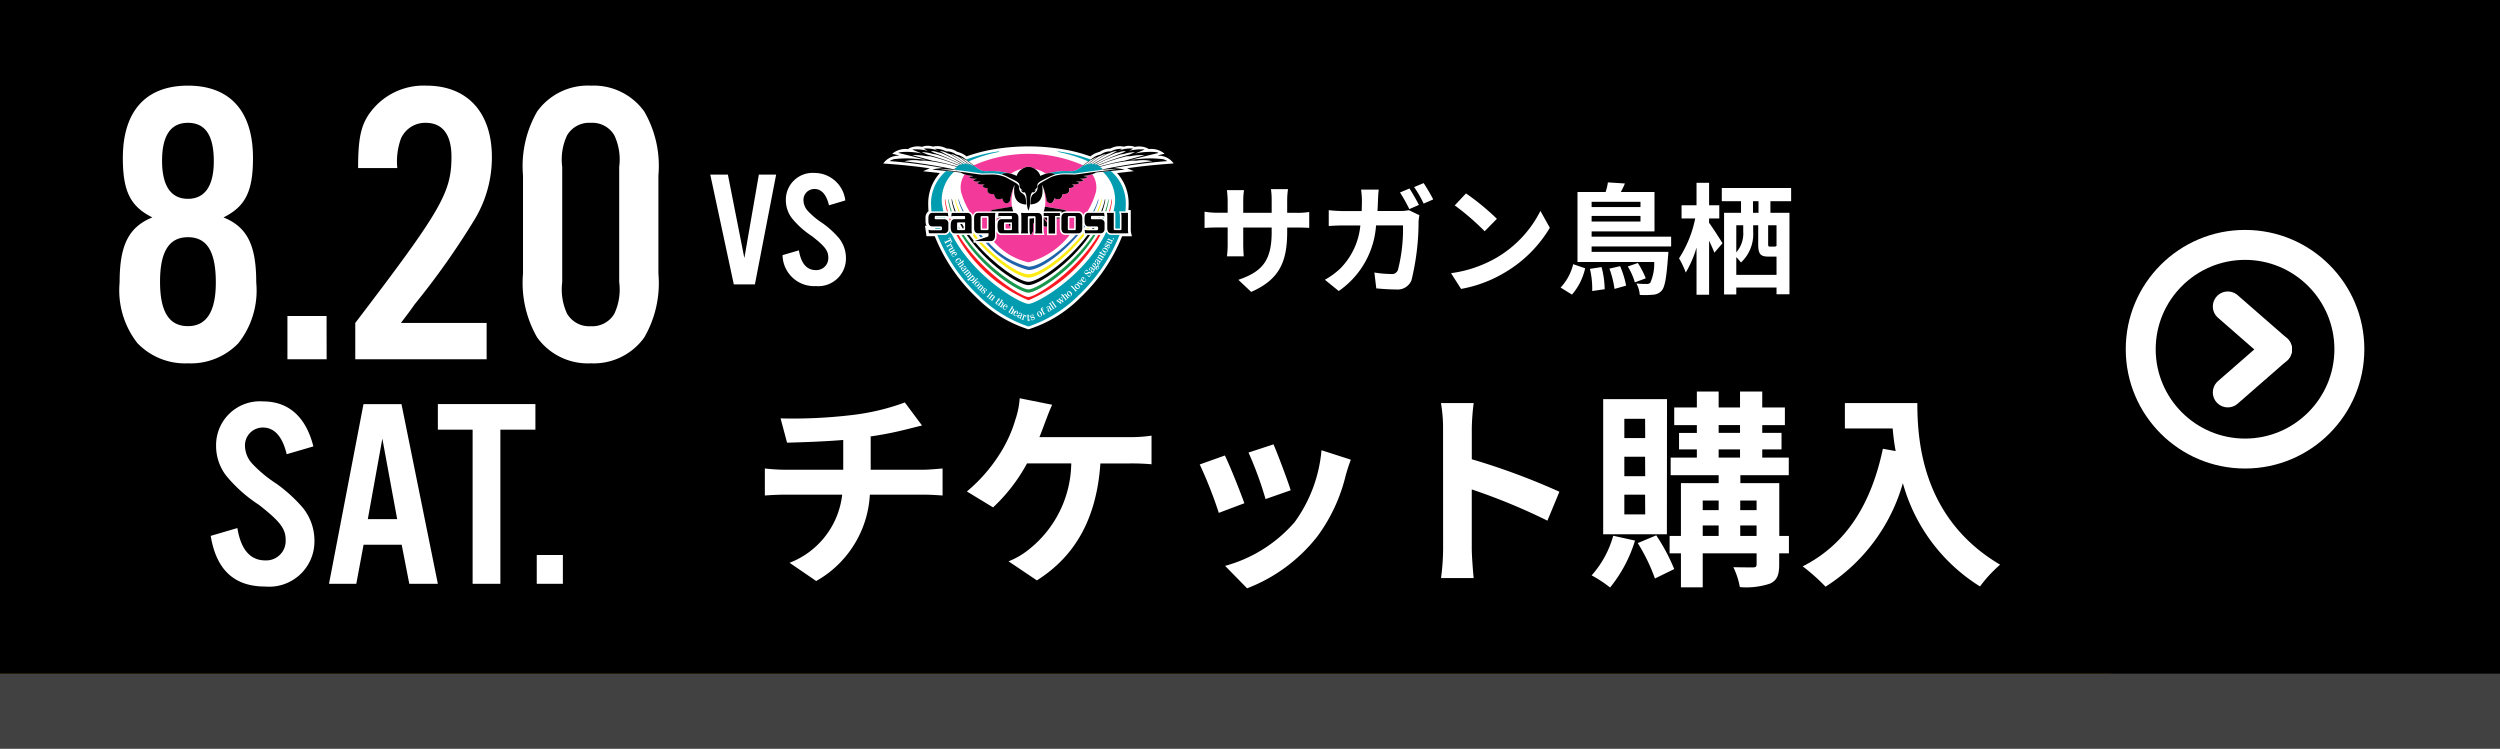 <svg xmlns="http://www.w3.org/2000/svg" width="167" height="50" viewBox="0 0 167 50">
  <rect x="0" y="0" width="167" height="50" fill="#333333" stroke="none"/>
  <g id="グループ_11680" data-name="グループ 11680" transform="translate(-1500 -1276)">
    <path id="パス_49637" data-name="パス 49637" d="M0,0H167V45H0Z" transform="translate(1500 1281)" fill="#414141"/>
    <path id="パス_49946" data-name="パス 49946" d="M0,0H141V40H0Z" transform="translate(1500 1281)" fill="#7b6601"/>
    <path id="パス_49638" data-name="パス 49638" d="M0,0H167V45H0Z" transform="translate(1500 1276)"/>
    <path id="パス_49947" data-name="パス 49947" d="M-39.858-10.052l.434,1.624c.938-.028,2.408-.07,3.752-.182v1.988H-39.62a12.187,12.187,0,0,1-1.288-.084V-4.9c.364-.028.882-.056,1.316-.056h3.85a5.541,5.541,0,0,1-3.514,4.55L-37.478.812a7.055,7.055,0,0,0,3.584-5.768h3.626c.378,0,.854.028,1.232.056V-6.706c-.308.028-.966.084-1.274.084h-3.528V-8.848a22.6,22.6,0,0,0,2.352-.462c.238-.056.6-.154,1.078-.266l-1.148-1.54a15.174,15.174,0,0,1-3.528.84A33.037,33.037,0,0,1-39.858-10.052Zm18.144-.91-2.17-.434a5.507,5.507,0,0,1-.294,1.442,8.8,8.8,0,0,1-.812,1.9,10.721,10.721,0,0,1-2.422,2.884l1.75,1.064a11.526,11.526,0,0,0,2.268-2.94h2.954A7.459,7.459,0,0,1-23.3-1.274a5.035,5.035,0,0,1-1.33.77L-22.736.77c2.534-1.6,3.99-4.1,4.242-7.812h1.96a14.471,14.471,0,0,1,1.456.056V-8.9a9.18,9.18,0,0,1-1.456.1h-6.034c.154-.364.28-.728.392-1.022S-21.882-10.612-21.714-10.962ZM-6.93-8.316-8.6-7.77A23.319,23.319,0,0,1-7.462-4.662l1.68-.588C-5.978-5.894-6.664-7.714-6.93-8.316Zm5.166,1.022-1.96-.63a9.575,9.575,0,0,1-1.792,4.8A9.42,9.42,0,0,1-10.164-.2l1.47,1.5A10.933,10.933,0,0,0-4-2.17a11.289,11.289,0,0,0,1.9-4.1C-2.016-6.552-1.932-6.846-1.764-7.294Zm-8.414-.28-1.68.6a28.278,28.278,0,0,1,1.274,3.234l1.708-.644C-9.156-5.166-9.828-6.86-10.178-7.574ZM4.4-1.344a15.377,15.377,0,0,1-.14,1.96H6.44c-.056-.574-.126-1.554-.126-1.96V-5.306A40.437,40.437,0,0,1,11.368-3.22l.8-1.932a45.725,45.725,0,0,0-5.852-2.17V-9.394a15.221,15.221,0,0,1,.126-1.68H4.256a9.718,9.718,0,0,1,.14,1.68Zm13.5-7.392H16.506v-1.288h1.386Zm0,2.548H16.506v-1.3h1.386Zm0,2.548H16.506V-4.956h1.386Zm1.456-7.7H15.092v9.03h4.256ZM15.764-2.212A6.641,6.641,0,0,1,14.322.434a8.524,8.524,0,0,1,1.232.812A9.268,9.268,0,0,0,17.22-1.89Zm1.638.49A12.132,12.132,0,0,1,18.55.644l1.288-.63a12.772,12.772,0,0,0-1.2-2.254ZM24.248-2.2v-.7H25.34v.7Zm-2.506-.7h1.064v.7H21.742Zm1.064-1.666v.644H21.742v-.644Zm2.534,0v.644H24.248v-.644ZM22.806-7.98h1.428v.546H22.806Zm0-1.624h1.428v.518H22.806ZM27.5-2.2h-.644V-5.726h-2.6v-.532h3.234V-7.434H25.718V-7.98h1.288V-9.086H25.718V-9.6H27.23V-10.78H25.718v-1.064H24.234v1.064H22.806v-1.064H21.35v1.064H19.838V-9.6H21.35v.518H20.16V-7.98h1.19v.546H19.6v1.176h3.206v.532h-2.52V-2.2H19.53v1.162h.756V1.232h1.456V-1.036h3.6v.728c0,.154-.056.21-.238.21s-.77,0-1.316-.014a5.1,5.1,0,0,1,.434,1.33A5,5,0,0,0,26.25.98c.462-.224.6-.574.6-1.274v-.742H27.5Zm3.738-8.876V-9.38h3.192c.042.476.1.98.2,1.512l-.854-.154C33-4.34,31.332-1.638,28.42-.168A13.3,13.3,0,0,1,29.946,1.19a12.115,12.115,0,0,0,5.166-6.916,11.829,11.829,0,0,0,5.152,6.9A8.963,8.963,0,0,1,41.608-.28c-5.152-3.038-5.53-8.148-5.53-10.794Z" transform="translate(1592 1314)" fill="#fff"/>
    <g id="グループ_11576" data-name="グループ 11576" transform="translate(-1601.961 607)">
      <g id="パス_21749" data-name="パス 21749" transform="translate(3243.961 684.359)" fill="none">
        <path d="M7.969,0A7.969,7.969,0,1,1,0,7.969,7.969,7.969,0,0,1,7.969,0Z" stroke="none"/>
        <path d="M 7.969 2 C 4.678 2 2 4.678 2 7.969 C 2 11.26 4.678 13.938 7.969 13.938 C 11.26 13.938 13.938 11.26 13.938 7.969 C 13.938 4.678 11.26 2 7.969 2 M 7.969 0 C 12.37 0 15.938 3.568 15.938 7.969 C 15.938 12.37 12.37 15.938 7.969 15.938 C 3.568 15.938 0 12.37 0 7.969 C 0 3.568 3.568 0 7.969 0 Z" stroke="none" fill="#fff"/>
      </g>
      <g id="グループ_5565" data-name="グループ 5565" transform="translate(3250.778 689.471)">
        <path id="パス_27638" data-name="パス 27638" d="M0,5,3.29,7.871" transform="translate(0 -5)" fill="none" stroke="#fff" stroke-linecap="round" stroke-width="2"/>
        <path id="パス_27639" data-name="パス 27639" d="M0,2.871,3.29,0" transform="translate(0 2.871)" fill="none" stroke="#fff" stroke-linecap="round" stroke-width="2"/>
      </g>
    </g>
    <path id="パス_49948" data-name="パス 49948" d="M-11.07-9.477C-9.612-10.206-9.1-11.2-9.1-13.446c0-3.132-1.539-4.833-4.347-4.833s-4.347,1.7-4.347,4.833c0,2.241.513,3.24,1.971,3.969-1.593.648-2.187,1.863-2.187,4.347a5.724,5.724,0,0,0,1.188,4.05A4.406,4.406,0,0,0-13.446.27a4.406,4.406,0,0,0,3.375-1.35A5.681,5.681,0,0,0-8.883-5.13C-8.883-7.614-9.477-8.829-11.07-9.477Zm-2.376-6.318c1.161,0,1.728.837,1.728,2.565,0,1.647-.594,2.511-1.728,2.511s-1.728-.864-1.728-2.538S-14.607-15.795-13.446-15.795Zm0,7.641c1.269,0,1.863.945,1.863,3.024q0,2.916-1.863,2.916c-1.269,0-1.863-.972-1.863-2.97S-14.715-8.154-13.446-8.154Zm9.261,5.265H-6.8V0h2.619ZM6.507-2.43H.783c.3-.4.621-.81.918-1.242a51.043,51.043,0,0,0,4.023-5.7A8.019,8.019,0,0,0,6.858-13.5c0-3-1.647-4.779-4.374-4.779a4.436,4.436,0,0,0-3.807,1.863c-.567.81-.756,1.674-.756,3.645H.54a4.477,4.477,0,0,1,.243-1.971A1.766,1.766,0,0,1,2.43-15.795c1.134,0,1.728.783,1.728,2.268,0,2.4-.7,3.591-6.426,11.1V0H6.507Zm11.475-9.855a7.241,7.241,0,0,0-.945-4.266,4.154,4.154,0,0,0-3.564-1.728,4.17,4.17,0,0,0-3.591,1.728,7.3,7.3,0,0,0-.945,4.266v6.561a7.3,7.3,0,0,0,.945,4.266A4.17,4.17,0,0,0,13.473.27a4.154,4.154,0,0,0,3.564-1.728,7.241,7.241,0,0,0,.945-4.266Zm-6.426-.567a3.8,3.8,0,0,1,.324-2.106,1.713,1.713,0,0,1,1.593-.837,1.7,1.7,0,0,1,1.566.837,3.8,3.8,0,0,1,.324,2.106v7.7a3.8,3.8,0,0,1-.324,2.106,1.7,1.7,0,0,1-1.566.837,1.713,1.713,0,0,1-1.593-.837,3.857,3.857,0,0,1-.324-2.106Z" transform="translate(1526 1300)" fill="#fff"/>
    <path id="パス_49949" data-name="パス 49949" d="M-5.067-9.18c-.5-1.98-1.656-3.006-3.366-3.006a2.924,2.924,0,0,0-3.132,2.952,3.255,3.255,0,0,0,.666,2A9.571,9.571,0,0,0-8.7-5.274c1.4,1.1,1.782,1.584,1.782,2.34A1.3,1.3,0,0,1-8.289-1.566c-.99,0-1.62-.72-1.854-2.16l-1.782.522C-11.547-.918-10.341.18-8.289.18A3.024,3.024,0,0,0-4.995-2.88a3.507,3.507,0,0,0-.774-2.2A10.035,10.035,0,0,0-7.551-6.7,8.612,8.612,0,0,1-9.135-8.01a1.8,1.8,0,0,1-.5-1.206A1.188,1.188,0,0,1-8.433-10.44c.756,0,1.3.594,1.584,1.782Zm5.9,6.57L1.341,0H3.249L.819-12.006H-1.719L-4.023,0H-2.2l.486-2.61ZM.531-4.32H-1.431L-.459-9.7ZM7.425-10.3h2.34v-1.71H3.249v1.71H5.571V0H7.425ZM11.6-1.926H9.855V0H11.6Z" transform="translate(1526 1315)" fill="#fff"/>
    <path id="パス_49950" data-name="パス 49950" d="M-14.016-3.536V-3.8h.592c.424,0,.7.008.88.024V-4.84a4.741,4.741,0,0,1-.88.056h-.592v-.84a5.04,5.04,0,0,1,.056-.744H-15.1a5.279,5.279,0,0,1,.048.744v.84h-1.9v-.792A4.889,4.889,0,0,1-16.9-6.3H-18.04c.024.24.048.488.048.72v.792h-.68a5.2,5.2,0,0,1-.864-.072v1.088c.176-.016.464-.032.864-.032h.68v1.088a6.47,6.47,0,0,1-.048.84h1.12c-.008-.16-.032-.488-.032-.84V-3.8h1.9v.3c0,1.968-.68,2.656-2.224,3.192l.856.808C-14.5-.344-14.016-1.552-14.016-3.536Zm8.168-2.872-.632.264a10.916,10.916,0,0,1,.624,1.112l.64-.28C-5.368-5.608-5.648-6.112-5.848-6.408Zm.944-.36-.632.264A7.614,7.614,0,0,1-4.9-5.4l.64-.28A12.513,12.513,0,0,0-4.9-6.768Zm-3,.432H-9.08a5.921,5.921,0,0,1,.056.736c0,.24-.008.472-.016.7h-1.144A9.747,9.747,0,0,1-11.24-4.96V-3.9c.344-.032.784-.04,1.056-.04h1.056a4.727,4.727,0,0,1-1.32,2.856A4.982,4.982,0,0,1-11.5-.312l.928.752A5.8,5.8,0,0,0-8.08-3.944h1.8A10.949,10.949,0,0,1-6.616-.976a.417.417,0,0,1-.456.28,7.473,7.473,0,0,1-1.12-.1L-8.064.264C-7.68.3-7.2.336-6.744.336A1,1,0,0,0-5.712-.28,16.529,16.529,0,0,0-5.24-4.2a3.458,3.458,0,0,1,.056-.424l-.7-.336a2.991,2.991,0,0,1-.6.056h-1.5c.016-.232.024-.464.032-.712C-7.944-5.808-7.928-6.144-7.9-6.336Zm5.832.256-.752.8a16.634,16.634,0,0,1,2,1.728l.816-.832A16.157,16.157,0,0,0-2.072-6.08Zm-1,5.328L-2.4.3A8.664,8.664,0,0,0,.568-.824a8.507,8.507,0,0,0,2.96-2.96L2.9-4.912A7.533,7.533,0,0,1-.008-1.8,8.245,8.245,0,0,1-3.072-.752ZM5.008.68a4.023,4.023,0,0,0,.88-1.76l-.8-.272a3.439,3.439,0,0,1-.84,1.56Zm1.2-1.72A5.886,5.886,0,0,1,6.36.44L7.192.32a6.035,6.035,0,0,0-.208-1.48Zm1.3-.016A6.217,6.217,0,0,1,7.848.3L8.624.08a6.123,6.123,0,0,0-.4-1.3ZM8.736-1.2A4.31,4.31,0,0,1,9.208-.136l.728-.272a5.446,5.446,0,0,0-.528-1.024Zm.848-4.32v.352H6.32V-5.52ZM6.32-4.2v-.376H9.584V-4.2Zm5.312,1.664v-.656H6.32v-.352h4.2V-6.176H8.272a5.334,5.334,0,0,0,.272-.568L7.408-6.816a3.668,3.668,0,0,1-.152.64H5.376V-1.5H10.5A3.1,3.1,0,0,1,10.24-.112a.331.331,0,0,1-.256.08,6.227,6.227,0,0,1-.672-.032A1.853,1.853,0,0,1,9.536.7a5.254,5.254,0,0,0,.9-.016A.806.806,0,0,0,11,.416c.208-.232.32-.84.424-2.272.016-.1.024-.32.024-.32H6.32v-.36Zm2.536-1.872h.68v-.88h-.68v-1.5h-.84v1.5h-1v.88h.912a7.623,7.623,0,0,1-1.08,2.664,5.713,5.713,0,0,1,.448.952,7.17,7.17,0,0,0,.72-1.672V.688h.84V-2.92c.144.3.272.592.352.8l.544-.632c-.128-.208-.68-1.08-.9-1.368Zm3.3-.376H17.1V-5.56h.368ZM18.672-2.56l-.016-.016c-.016.032-.04.048-.136.048h-.288c-.1,0-.12-.024-.12-.184v-1.24h.56ZM15.984-.64V-1.824a3.513,3.513,0,0,1,.312.36,2.588,2.588,0,0,0,.816-2.056v-.432h.336V-2.7c0,.656.136.84.672.84h.552V-.64Zm.464-3.312v.416a1.922,1.922,0,0,1-.464,1.392V-3.952Zm3.2-1.608v-.88H15.016v.88H16.3v.776H15.168V.672h.816V.208h2.688V.656h.864v-5.44H18.264V-5.56Z" transform="translate(1600 1295)" fill="#fff"/>
    <path id="パス_49951" data-name="パス 49951" d="M-1.573,0-.154-7.337H-1.309L-2.277-1.76l-1.1-5.577H-4.554L-2.981,0ZM4.466-5.61A2.074,2.074,0,0,0,2.409-7.447a1.787,1.787,0,0,0-1.914,1.8A1.989,1.989,0,0,0,.9-4.422a5.849,5.849,0,0,0,1.342,1.2c.858.671,1.089.968,1.089,1.43A.8.8,0,0,1,2.5-.957c-.605,0-.99-.44-1.133-1.32L.275-1.958A2.105,2.105,0,0,0,2.5.11,1.848,1.848,0,0,0,4.51-1.76,2.143,2.143,0,0,0,4.037-3.1a6.132,6.132,0,0,0-1.089-.99,5.263,5.263,0,0,1-.968-.8,1.1,1.1,0,0,1-.308-.737.726.726,0,0,1,.737-.748c.462,0,.792.363.968,1.089Z" transform="translate(1552 1295)" fill="#fff"/>
    <g id="サガン鳥栖" transform="translate(1568.699 1291.873)">
      <g id="グループ_11589" data-name="グループ 11589" transform="translate(-9.699 -6.127)">
        <path id="パス_49639" data-name="パス 49639" d="M13.838.7a10.481,10.481,0,0,0-1.863-.48,13.941,13.941,0,0,0-4.548,0A10.483,10.483,0,0,0,5.564.7L5.493.647A1.471,1.471,0,0,0,4.945.4,1.271,1.271,0,0,0,4.234.174L4.177.148a1.259,1.259,0,0,0-.852-.1,1.108,1.108,0,0,0-.738.014,1.324,1.324,0,0,0-.859.1L1.706.183,1.656.216A1.369,1.369,0,0,0,.6.526L1.079.64s-.2.02-.25.028A1.226,1.226,0,0,0,0,1.176l.414.031c.859.064,1.821.159,2.7.294-.1.034-.458.191-.458.191l1.125.123a3.015,3.015,0,0,0-.776,2.1c0,.146.007.3.021.446a.54.54,0,0,0-.2.487v.165a.72.72,0,0,0,.073.346l-.11-.041.1.716h.554a11.573,11.573,0,0,0,2.79,4.1A8.482,8.482,0,0,0,9.7,12.253a8.484,8.484,0,0,0,3.467-2.117,11.57,11.57,0,0,0,2.79-4.1h.654L16.556,5.8a1.13,1.13,0,0,1-.02-.264V4.286h-.158c.01-.127.015-.252.015-.374a3.016,3.016,0,0,0-.775-2.1l0,0,1.125-.123s-.356-.157-.458-.191c.88-.135,1.841-.229,2.7-.294l.414-.031a1.226,1.226,0,0,0-.829-.508c-.053-.008-.25-.028-.25-.028l.474-.114a1.369,1.369,0,0,0-1.052-.31L17.692.183,17.669.167a1.325,1.325,0,0,0-.859-.1,1.108,1.108,0,0,0-.738-.014,1.259,1.259,0,0,0-.852.1l-.057.026A1.271,1.271,0,0,0,14.452.4a1.47,1.47,0,0,0-.548.25L13.833.7Z" transform="translate(0 0)" fill="#fff"/>
        <g id="グループ_11588" data-name="グループ 11588" transform="translate(0.429 0.173)">
          <g id="グループ_11577" data-name="グループ 11577" transform="translate(3.69 3.367)">
            <path id="パス_49640" data-name="パス 49640" d="M106.384,92.077c-.052-.174-.1-.349-.133-.527-.019-.1-.03-.195-.044-.291,0-.026-.013-.02-.021.061a.621.621,0,0,0,.007.169c.033.2.076.395.127.587h.063Z" transform="translate(-106.183 -91.246)" fill="#fc1921"/>
            <path id="パス_49641" data-name="パス 49641" d="M135.528,153.283c-1.464,2.43-4.163,4.135-4.666,4.147h0c-.5-.012-3.2-1.717-4.666-4.147h-.144a9.935,9.935,0,0,0,4.81,4.365,9.935,9.935,0,0,0,4.811-4.366h-.145Z" transform="translate(-125.28 -150.875)" fill="#fc1921"/>
            <path id="パス_49642" data-name="パス 49642" d="M388.936,91.49a.623.623,0,0,0,.008-.169c-.008-.081-.018-.088-.021-.061-.014.1-.025.2-.043.291-.035.178-.08.353-.133.527h.063c.051-.192.094-.388.127-.587Z" transform="translate(-377.784 -91.246)" fill="#fc1921"/>
            <path id="パス_49643" data-name="パス 49643" d="M382.727,128.438l-.013.03c0,.01.009.02.013.031v-.061Z" transform="translate(-371.986 -126.995)" fill="#fc1921"/>
            <path id="パス_49644" data-name="パス 49644" d="M113.513,124.7l0,.033-.052-.019h0l-.022-.008c.017.05.035.1.054.148a.356.356,0,0,1,.054-.089l-.026-.066-.01,0Z" transform="translate(-113.16 -123.396)" fill="#fc1921"/>
          </g>
          <g id="グループ_11578" data-name="グループ 11578" transform="translate(3.918 3.368)">
            <path id="パス_49645" data-name="パス 49645" d="M112.281,92.1a5.163,5.163,0,0,1-.153-.528c-.022-.094-.04-.191-.056-.286-.005-.033-.016-.014-.019.056a.743.743,0,0,0,.015.173,5.689,5.689,0,0,0,.145.586h.068Z" transform="translate(-112.052 -91.268)" fill="#18964c"/>
            <path id="パス_49646" data-name="パス 49646" d="M139.082,156.952h0c-.582-.006-2.925-1.548-4.323-3.64H134.6c1.386,2.29,3.862,3.842,4.479,3.86.617-.018,3.093-1.57,4.479-3.86H143.4c-1.4,2.093-3.741,3.635-4.323,3.64Z" transform="translate(-133.728 -150.905)" fill="#18964c"/>
            <path id="パス_49647" data-name="パス 49647" d="M382.365,91.513a.732.732,0,0,0,.015-.173c0-.07-.014-.09-.019-.056-.016.1-.034.192-.056.286a5.1,5.1,0,0,1-.152.528h.068a5.707,5.707,0,0,0,.145-.586Z" transform="translate(-371.674 -91.268)" fill="#18964c"/>
            <path id="パス_49648" data-name="パス 49648" d="M377.55,123.513l-.015.036a.362.362,0,0,1,.076.035l.02-.052a.321.321,0,0,0-.081-.019Z" transform="translate(-367.236 -122.262)" fill="#18964c"/>
            <path id="パス_49649" data-name="パス 49649" d="M129.974,139.342h.068c-.023-.04-.046-.08-.068-.12v.12Z" transform="translate(-129.279 -137.362)" fill="#18964c"/>
          </g>
          <g id="グループ_11579" data-name="グループ 11579" transform="translate(4.371 3.368)">
            <path id="パス_49650" data-name="パス 49650" d="M153.811,149.422h-.08q.107.14.219.276l.146-.048q-.165-.189-.321-.385c0,.009,0,.016.005.024l.031.133Z" transform="translate(-152.567 -147.014)" fill="#ffeb12"/>
            <path id="パス_49651" data-name="パス 49651" d="M368.722,91.5a.822.822,0,0,0,.031-.175c0-.058,0-.1-.016-.05-.018.074-.04.147-.062.222l-.019.059a4.576,4.576,0,0,1-.21.529h.075a4.731,4.731,0,0,0,.2-.586Z" transform="translate(-358.952 -91.252)" fill="#ffeb12"/>
            <path id="パス_49652" data-name="パス 49652" d="M123.831,91.554l-.019-.059c-.023-.074-.045-.148-.062-.222-.011-.048-.018-.008-.016.05a.825.825,0,0,0,.031.175,4.736,4.736,0,0,0,.2.586h.075a4.623,4.623,0,0,1-.21-.529Z" transform="translate(-123.733 -91.252)" fill="#ffeb12"/>
            <path id="パス_49653" data-name="パス 49653" d="M167.951,152.8c.742-.008,2.516-1.247,3.737-2.849h-.043l-.018-.136,0,0c-1.212,1.521-2.948,2.758-3.674,2.759h0c-.619,0-1.973-.9-3.11-2.109h-.2c1.177,1.344,2.654,2.326,3.314,2.332Z" transform="translate(-163.05 -147.541)" fill="#ffeb12"/>
            <path id="パス_49654" data-name="パス 49654" d="M362.695,123.365l-.008.015h.1l.008-.015Z" transform="translate(-353.417 -122.119)" fill="#ffeb12"/>
            <path id="パス_49655" data-name="パス 49655" d="M350.508,141.249a.385.385,0,0,1-.086-.01h0l-.036.049h0c.034,0,.078,0,.141,0h0l.03-.044h-.048Z" transform="translate(-341.592 -139.3)" fill="#ffeb12"/>
          </g>
          <g id="グループ_11580" data-name="グループ 11580" transform="translate(4.596 3.368)">
            <path id="パス_49656" data-name="パス 49656" d="M179.3,155.637h0c.773,0,2.225-1.051,3.327-2.345h-.167c-1.074,1.17-2.427,2.118-3.16,2.119h0a5.193,5.193,0,0,1-2.652-1.6h-.2a5.509,5.509,0,0,0,2.855,1.827Z" transform="translate(-174.624 -150.885)" fill="#1f62aa"/>
            <path id="パス_49657" data-name="パス 49657" d="M164.583,153.434l-.113-.122H164.3q.071.084.144.166l.135-.044Z" transform="translate(-162.955 -150.904)" fill="#1f62aa"/>
            <path id="パス_49658" data-name="パス 49658" d="M361.716,91.5a.757.757,0,0,0,.037-.172c.005-.056,0-.1-.014-.048-.03.093-.057.186-.092.278a4.439,4.439,0,0,1-.246.529h.073a4.489,4.489,0,0,0,.242-.587Z" transform="translate(-352.405 -91.253)" fill="#1f62aa"/>
            <path id="パス_49659" data-name="パス 49659" d="M129.654,91.555c-.035-.092-.062-.185-.092-.278-.017-.054-.019-.008-.014.048a.767.767,0,0,0,.037.172,4.493,4.493,0,0,0,.242.587h.073a4.4,4.4,0,0,1-.246-.529Z" transform="translate(-129.545 -91.253)" fill="#1f62aa"/>
            <path id="パス_49660" data-name="パス 49660" d="M345.4,136.757l0,0v.163l.005,0,.06-.082a.346.346,0,0,1-.062-.088Z" transform="translate(-337.019 -134.992)" fill="#1f62aa"/>
          </g>
          <g id="グループ_11582" data-name="グループ 11582" transform="translate(4.736 0.361)">
            <path id="パス_49661" data-name="パス 49661" d="M276.214,123.733l.225.3v-.147l-.226-.18c0,.008,0,.016,0,.024Z" transform="translate(-270.663 -119.444)" fill="#f3399a"/>
            <path id="パス_49662" data-name="パス 49662" d="M195.088,125.1v-.633c0-.005,0-.01,0-.015a.319.319,0,0,1-.207.026v1.1h-.644v-.59a.165.165,0,0,1-.024.016c-.046.025-.128-.005-.2-.048v.2a1.2,1.2,0,0,0,.022.284l.03.13h-.749l.03-.13a1.207,1.207,0,0,0,.022-.284v-.294l-.058-.139,0,.55c0,.086-.089.289-.194.3h-1.892a.335.335,0,0,1-.356-.238v.263a.476.476,0,0,1-.174.429A4.378,4.378,0,0,0,193,127.4a5.194,5.194,0,0,0,2.751-1.832h-.262c-.182,0-.4-.082-.4-.472Z" transform="translate(-188.462 -120.153)" fill="#f3399a"/>
            <path id="パス_49663" data-name="パス 49663" d="M136.582,50.926a2.319,2.319,0,0,1-.014-.65,6.321,6.321,0,0,1,.132-.7,4.446,4.446,0,0,0-.242.887.251.251,0,0,1-.3.215c-.171-.038-.225-.32-.225-.32a.415.415,0,0,1-.365.039c-.15-.074-.187-.321-.187-.321a.567.567,0,0,1-.344-.062c-.147-.126-.078-.289-.091-.343-.227.005-.292-.085-.313-.115s.038-.074.12-.128c-.2.013-.415,0-.486-.092-.012-.016.162-.082.223-.129-.2.058-.434.04-.491-.057-.008-.014.181-.079.227-.115a.724.724,0,0,1-.53-.1c-.011-.011.256-.035.3-.068a2.513,2.513,0,0,1-.571-.11,1.542,1.542,0,0,0-.24,1.2,5.226,5.226,0,0,0,.576,1.314.344.344,0,0,1,.209.254.355.355,0,0,1,.378-.283h.813a.172.172,0,0,1,.118-.095l1.307-.218v.006Z" transform="translate(-133.145 -47.396)" fill="#f3399a"/>
            <path id="パス_49664" data-name="パス 49664" d="M210.677,134.444v.306H211v-.135l-.01,0a.146.146,0,0,1-.081-.168Z" transform="translate(-207.669 -129.762)" fill="#f3399a"/>
            <path id="パス_49665" data-name="パス 49665" d="M320.844,123.669h-.291a.014.014,0,0,0-.014.014v.695a.015.015,0,0,0,.014.014h.291a.014.014,0,0,0,.014-.014v-.695a.014.014,0,0,0-.014-.014Z" transform="translate(-313.268 -119.405)" fill="#f3399a"/>
            <path id="パス_49666" data-name="パス 49666" d="M170.626,123.669h-.292a.015.015,0,0,0-.015.014v.695a.015.015,0,0,0,.015.014h.292a.014.014,0,0,0,.014-.014v-.695a.014.014,0,0,0-.014-.014Z" transform="translate(-168.878 -119.405)" fill="#f3399a"/>
            <path id="パス_49667" data-name="パス 49667" d="M195.178,124.807a.352.352,0,0,1,.126-.171.224.224,0,0,1-.078-.022l-.048.015v.178Z" transform="translate(-192.771 -120.314)" fill="#f3399a"/>
            <g id="グループ_11581" data-name="グループ 11581" transform="translate(5.516 1.357)">
              <path id="パス_49668" data-name="パス 49668" d="M278.609,48.753a2.517,2.517,0,0,1-.572.11c.041.033.308.056.3.068a.724.724,0,0,1-.53.1c.047.037.236.1.227.115-.057.1-.286.116-.491.057.061.047.235.113.223.129-.07.091-.284.1-.486.092.082.054.134.11.12.128s-.086.12-.313.115c-.012.054.056.217-.091.343a.566.566,0,0,1-.344.062s-.037.247-.187.321a.414.414,0,0,1-.365-.039s-.055.282-.225.32a.251.251,0,0,1-.3-.215,4.446,4.446,0,0,0-.242-.888,6.347,6.347,0,0,1,.132.7,2.318,2.318,0,0,1-.014.651V50.92l1.307.218a.172.172,0,0,1,.118.095h.776a.355.355,0,0,1,.371.261.325.325,0,0,1,.267-.254,5.188,5.188,0,0,0,.563-1.291A1.542,1.542,0,0,0,278.609,48.753Z" transform="translate(-275.329 -48.753)" fill="#f3399a"/>
            </g>
            <path id="パス_49669" data-name="パス 49669" d="M156,14.718c.035.025.115.075.138.088a.889.889,0,0,0,.507.117c.088-.006.412-.01.584,0a8.543,8.543,0,0,1,.926.14l.017,0c.035.007.051.012.051.012l.044.012h0a1.9,1.9,0,0,1,.732-.319h0a.72.72,0,0,1,.4-.143h.03a.722.722,0,0,1,.425.144h0a1.9,1.9,0,0,1,.733.319l.043-.012c.042-.011.08-.019.118-.026a7.907,7.907,0,0,1,.877-.13c.172-.013.5-.009.584,0a.889.889,0,0,0,.507-.117,1.488,1.488,0,0,0,.154-.1l.186-.149.029-.023h0a9.058,9.058,0,0,0-7.315,0l.177.141.032.026.02.015Z" transform="translate(-154.895 -13.764)" fill="#f3399a"/>
          </g>
          <g id="グループ_11584" data-name="グループ 11584" transform="translate(2.769 0.193)">
            <path id="パス_49670" data-name="パス 49670" d="M143.09,9.994a9.45,9.45,0,0,1,1.753-.527c.076-.012.072-.051-.016-.038a10.2,10.2,0,0,0-2.148.545l.174.131c.076-.038.155-.076.237-.111Z" transform="translate(-140.342 -9.426)" fill="#029cb1"/>
            <path id="パス_49671" data-name="パス 49671" d="M89.569,141.491h-.358l.014.044h.345v-.044Z" transform="translate(-88.948 -136.367)" fill="#029cb1"/>
            <path id="パス_49672" data-name="パス 49672" d="M91.407,123.365v.015h.5a.549.549,0,0,1,.086.007l-.007-.022h-.583Z" transform="translate(-91.059 -118.945)" fill="#029cb1"/>
            <path id="パス_49673" data-name="パス 49673" d="M300.326,9.423c-.088-.013-.092.025-.016.038a9.459,9.459,0,0,1,1.753.527c.083.036.161.073.238.112l.174-.131a10.2,10.2,0,0,0-2.148-.545Z" transform="translate(-291.806 -9.42)" fill="#029cb1"/>
            <path id="パス_49674" data-name="パス 49674" d="M82.433,45.375h0a4.585,4.585,0,0,0,.024.463.466.466,0,0,1,.062,0h.735c-.039-.168-.071-.339-.1-.512h0a2.579,2.579,0,0,1,.811-2.133l-.527-.053a2.83,2.83,0,0,0-1.01,2.239Z" transform="translate(-82.433 -41.828)" fill="#029cb1"/>
            <path id="パス_49675" data-name="パス 49675" d="M378.582,43.135l-.527.053a2.579,2.579,0,0,1,.811,2.133c-.024.173-.056.344-.095.512h.122v1.15h.305v-.737a1.193,1.193,0,0,0-.022-.284l-.031-.13h.423c.016-.157.023-.311.023-.459a2.831,2.831,0,0,0-1.01-2.239Z" transform="translate(-366.586 -41.827)" fill="#029cb1"/>
            <path id="パス_49676" data-name="パス 49676" d="M149.816,225.295a.041.041,0,0,0-.032-.016.235.235,0,0,0-.123.072.306.306,0,0,0-.079.093.047.047,0,0,0,0,.056.044.044,0,0,0,.034.017c.027,0,.066-.023.122-.072a.3.3,0,0,0,.077-.092.05.05,0,0,0,0-.058Z" transform="translate(-146.971 -216.905)" fill="#029cb1"/>
            <path id="パス_49677" data-name="パス 49677" d="M330.722,238.8a.062.062,0,0,0-.055.056c0,.029.026.068.081.122s.094.08.123.08a.052.052,0,0,0,.038-.018.051.051,0,0,0,.014-.057.308.308,0,0,0-.077-.1c-.055-.055-.094-.08-.123-.08Z" transform="translate(-321.037 -229.906)" fill="#029cb1"/>
            <path id="パス_49678" data-name="パス 49678" d="M135.277,210.667a.343.343,0,0,1-.046-.033.1.1,0,0,0-.055-.029.085.085,0,0,0-.049.022.074.074,0,0,0-.031.039.042.042,0,0,0,.011.036.066.066,0,0,0,.053.024.148.148,0,0,0,.086-.034l.032-.025Z" transform="translate(-133.051 -202.8)" fill="#029cb1"/>
            <path id="パス_49679" data-name="パス 49679" d="M361.294,203.569c.014-.019.022-.042-.046-.091a.14.14,0,0,0-.071-.034.036.036,0,0,0-.03.018.035.035,0,0,0-.007.037.152.152,0,0,0,.052.054.145.145,0,0,0,.071.036.037.037,0,0,0,.03-.019Z" transform="translate(-350.326 -195.917)" fill="#029cb1"/>
            <path id="パス_49680" data-name="パス 49680" d="M359.136,212.177l-.032-.025a.332.332,0,0,1-.02.053c-.018.041-.029.065.02.1a.077.077,0,0,0,.045.02.042.042,0,0,0,.033-.02c.027-.037.009-.09-.045-.132Z" transform="translate(-348.337 -204.287)" fill="#029cb1"/>
            <path id="パス_49681" data-name="パス 49681" d="M341.813,227.4a.11.11,0,0,0-.066-.035.04.04,0,0,0-.031.015c-.03.033,0,.081.035.118l.076-.084-.014-.013Z" transform="translate(-331.646 -218.909)" fill="#029cb1"/>
            <path id="パス_49682" data-name="パス 49682" d="M227.525,284.93c.041-.075.008-.093,0-.1-.032-.017-.069,0-.106.062l.1.054.009-.017Z" transform="translate(-221.791 -274.141)" fill="#029cb1"/>
            <path id="パス_49683" data-name="パス 49683" d="M158.412,234.543a.051.051,0,0,0-.038-.019c-.029,0-.068.025-.123.078a.307.307,0,0,0-.079.1.051.051,0,0,0,.013.057.051.051,0,0,0,.038.019c.029,0,.068-.025.123-.078.094-.09.095-.129.066-.159Z" transform="translate(-155.229 -225.791)" fill="#029cb1"/>
            <path id="パス_49684" data-name="パス 49684" d="M232.782,292.334a.21.21,0,0,0-.04-.006c-.018,0-.037.006-.057.047s-.006.065.016.076a.062.062,0,0,0,.026.006.116.116,0,0,0,.093-.078l.018-.037a.342.342,0,0,1-.056-.009Z" transform="translate(-226.845 -281.353)" fill="#029cb1"/>
            <path id="パス_49685" data-name="パス 49685" d="M284.666,279.439a.342.342,0,0,1-.037.042c-.031.032-.05.051-.017.1.015.024.03.036.046.036a.051.051,0,0,0,.027-.009c.038-.025.039-.081,0-.139l-.022-.034Z" transform="translate(-276.752 -268.964)" fill="#029cb1"/>
            <path id="パス_49686" data-name="パス 49686" d="M317.452,251.2a.053.053,0,0,0-.035.015.051.051,0,0,0-.019.056.3.3,0,0,0,.069.109c.052.061.09.09.12.09h0a.053.053,0,0,0,.035-.015.051.051,0,0,0,.019-.056.3.3,0,0,0-.069-.109c-.052-.061-.09-.09-.12-.09Z" transform="translate(-308.281 -241.817)" fill="#029cb1"/>
            <path id="パス_49687" data-name="パス 49687" d="M209.015,273.858l.1.062.011-.016a.124.124,0,0,0,.025-.064.04.04,0,0,0-.02-.035c-.03-.02-.069,0-.111.053Z" transform="translate(-204.104 -263.541)" fill="#029cb1"/>
            <path id="パス_49688" data-name="パス 49688" d="M122.221,183.9l.059.1.017-.01a.126.126,0,0,0,.05-.047.04.04,0,0,0,0-.04c-.019-.031-.062-.03-.123,0Z" transform="translate(-120.677 -177.109)" fill="#029cb1"/>
            <path id="パス_49689" data-name="パス 49689" d="M367.192,207.275c-.011,0-.024.01-.041.032l-.074.1a.05.05,0,0,0,.022.04.04.04,0,0,0,.024.007.1.1,0,0,0,.074-.045c.039-.053.037-.106.013-.123a.032.032,0,0,0-.018-.008Z" transform="translate(-356.034 -199.599)" fill="#029cb1"/>
            <path id="パス_49690" data-name="パス 49690" d="M369.255,198.424l-.034-.023a.358.358,0,0,1-.017.054c-.016.042-.026.067.025.1.036.025.058.024.078,0s0-.09-.053-.129Z" transform="translate(-358.068 -191.07)" fill="#029cb1"/>
            <path id="パス_49691" data-name="パス 49691" d="M266.577,285.942a.059.059,0,0,0-.028.008c-.037.019-.049.056.013.172.042.08.075.115.107.115a.059.059,0,0,0,.028-.008c.036-.019.048-.056-.013-.171-.042-.079-.075-.115-.107-.115Z" transform="translate(-259.378 -275.214)" fill="#029cb1"/>
            <path id="パス_49692" data-name="パス 49692" d="M378.432,176.754a.29.29,0,0,0-.123-.047.051.051,0,0,0-.048.029c-.02.036-.01.073.1.138a.289.289,0,0,0,.124.047.051.051,0,0,0,.048-.029c.02-.036.011-.073-.1-.138Z" transform="translate(-366.776 -170.217)" fill="#029cb1"/>
            <path id="パス_49693" data-name="パス 49693" d="M104.843,146.859a.355.355,0,0,1-.354-.214c-1.393,2.945-4.665,4.819-5.2,4.819h0c-.531,0-3.7-1.808-5.129-4.664a.35.35,0,0,1-.138-.2.361.361,0,0,1-.384.26H93.2a11.307,11.307,0,0,0,2.75,4.051,8.592,8.592,0,0,0,3.335,2.064h0a8.592,8.592,0,0,0,3.335-2.064,11.3,11.3,0,0,0,2.75-4.051Zm-8.078,3.809a.044.044,0,0,1,.062-.006.043.043,0,0,1,.006.062.044.044,0,0,1-.034.016.046.046,0,0,1-.045-.04.044.044,0,0,1,.01-.033Zm-.938-.911a.044.044,0,1,1,.03.077.045.045,0,0,1-.032-.015.043.043,0,0,1,0-.062Zm-2.091-2.3-.079-.165.025-.012.021.045.375-.179-.016-.033a.025.025,0,0,0-.028-.018.591.591,0,0,0-.11.02h0l-.011-.024.143-.068.141.3-.143.068-.011-.024,0,0c.1-.079.1-.085.089-.107l-.016-.033-.375.179.021.045-.025.012Zm.126.248-.071-.137.024-.012.016.032.261-.135-.017-.032.024-.012.05.1-.026.014a.081.081,0,0,1,.07.048.131.131,0,0,1,.011.049v0l-.124.064-.012-.023.053-.055c.027-.028.032-.037.027-.046s-.019-.015-.039-.015a.169.169,0,0,0-.074.02l-.171.089.02.039-.024.012Zm.216.392-.054-.1.024-.014a.1.1,0,0,1-.073-.052.088.088,0,0,1,.041-.135l.2-.112-.017-.031.024-.013.054.1-.234.131a.071.071,0,0,0-.033.029.038.038,0,0,0,.005.033c.018.032.063.036.113.008l.176-.1-.019-.033.024-.013.055.1-.28.157.017.031-.024.013Zm.326.151-.1-.168-.012.007a.3.3,0,0,0-.1.086.058.058,0,0,0,0,.064c.03.049.081.058.146.025l.005,0,.014.023-.006,0a.172.172,0,0,1-.084.024.121.121,0,0,1-.106-.062.163.163,0,0,1,.08-.225.218.218,0,0,1,.112-.034.139.139,0,0,1,.123.065.12.12,0,0,1,.015.1.17.17,0,0,1-.078.089l-.005,0Zm.034.436a.161.161,0,0,1,.069-.229.209.209,0,0,1,.115-.039.156.156,0,0,1,.131.074.282.282,0,0,1,.032.081l0,.013-.109.073-.017-.025,0,0c.079-.092.076-.106.06-.13a.06.06,0,0,0-.053-.025.224.224,0,0,0-.116.045c-.119.08-.107.127-.088.156s.075.043.136,0l.005,0,.015.023-.005,0a.171.171,0,0,1-.093.033.105.105,0,0,1-.089-.05Zm.283.384-.087-.121.022-.016.022.031.192-.138c.04-.029.039-.047.025-.067s-.068-.03-.114,0l-.164.117.022.031-.022.016-.087-.121.022-.016.021.029.338-.243-.021-.029.022-.016.065.09-.12.086a.11.11,0,0,1,.078.046.089.089,0,0,1-.028.138l-.186.133.021.029-.022.016Zm.142.186.032-.025a.113.113,0,0,1-.1-.045.1.1,0,0,1,.013-.144.093.093,0,0,1,.057-.022.165.165,0,0,1,.1.059.26.26,0,0,0,.063.048l.052-.04a.053.053,0,0,0,.024-.035.052.052,0,0,0-.013-.037.049.049,0,0,0-.043-.024.361.361,0,0,0-.1.024h0l-.015-.02.094-.071,0,0a.273.273,0,0,1,.082.068c.053.069.039.129,0,.155l-.192.146.019.025-.022.017-.062-.082Zm.546.167c-.024-.029-.067-.024-.113.013l-.155.127.022.027-.021.017-.091-.111.021-.017.022.027.183-.15c.04-.033.032-.054.022-.066-.024-.029-.067-.024-.113.013l-.155.127.022.027-.021.017-.091-.111.021-.017.022.027.228-.186-.018-.022.021-.017.063.077-.022.018a.093.093,0,0,1,.081.038.1.1,0,0,1,.018.094.093.093,0,0,1,.089.037.09.09,0,0,1-.014.139l-.18.148.022.027-.021.017-.091-.111.021-.017.022.027.183-.15c.04-.033.032-.054.022-.066Zm-.028.476a.084.084,0,0,1-.021-.075l-.083.073.024.028-.02.018-.095-.108.02-.018.021.024.307-.27-.021-.024.02-.018.069.078-.018.016a.089.089,0,0,1,.075.032c.052.059.032.151-.05.223a.212.212,0,0,1-.137.06.119.119,0,0,1-.091-.039Zm.217.224-.094-.1.02-.018.021.023.217-.2-.021-.023.02-.018.072.079,0,0-.232.213.021.023-.02.018Zm.121.143a.136.136,0,0,1-.037-.114.208.208,0,0,1,.066-.123.2.2,0,0,1,.137-.061.136.136,0,0,1,.1.042.165.165,0,0,1-.03.236.2.2,0,0,1-.137.062.135.135,0,0,1-.1-.042Zm.363.351-.106-.1.019-.019.027.027.166-.168c.035-.035.031-.053.013-.07a.054.054,0,0,0-.038-.015.1.1,0,0,0-.073.038l-.141.143.027.027-.019.019-.106-.1.019-.019.025.025.207-.209-.025-.025.019-.019.075.074-.023.023h.015a.109.109,0,0,1,.078.032.094.094,0,0,1,.032.065.107.107,0,0,1-.037.076l-.161.163.025.025-.019.019Zm.328.008,0,0c.045-.091.049-.1.018-.133s-.071-.033-.091-.011,0,.061.02.1.06.11.015.16a.108.108,0,0,1-.081.036.159.159,0,0,1-.105-.046.24.24,0,0,1-.063-.1v0l.085-.093.022.02,0,0c-.057.1-.059.117-.019.154a.1.1,0,0,0,.061.028.062.062,0,0,0,.046-.022c.016-.017,0-.05-.023-.089s-.064-.119-.018-.169a.1.1,0,0,1,.077-.035.151.151,0,0,1,.1.044.219.219,0,0,1,.056.084v0l-.079.086-.022-.02Zm.177.437-.106-.088.017-.021.024.02.188-.226-.024-.02.017-.021.082.068-.206.247.024.02-.017.021Zm.416,0-.141.179.028.022-.017.021-.117-.092.017-.021.03.024.146-.186c.03-.039.025-.056.005-.071a.054.054,0,0,0-.033-.012.1.1,0,0,0-.075.046l-.125.158.03.024-.017.021-.117-.092.017-.021.028.022.182-.231-.028-.022.017-.022.083.065-.02.025a.112.112,0,0,1,.1.021.089.089,0,0,1,.011.141Zm.119.42a.079.079,0,0,1-.036-.052.091.091,0,0,1,.021-.065l.145-.2-.034-.024.016-.022.034.025.047-.064.061.044-.047.064.062.045-.016.022-.062-.045-.156.215c-.013.018-.011.028.006.041s.042.008.066-.026l.035-.048.022.016-.032.045a.1.1,0,0,1-.076.05.1.1,0,0,1-.056-.022Zm.364.242-.122-.085.016-.022.031.022.135-.194a.081.081,0,0,0,.018-.045.033.033,0,0,0-.018-.027.054.054,0,0,0-.031-.01.1.1,0,0,0-.076.051l-.114.165.032.022-.016.022-.122-.085.015-.023.029.02.237-.341-.029-.02.015-.022.091.063-.084.121a.119.119,0,0,1,.026,0,.109.109,0,0,1,.063.02.089.089,0,0,1,.02.139l-.13.188.029.02-.015.022Zm.36-.01,0,.005-.165-.108-.007.011c-.081.125-.055.163-.028.181.048.031.1.017.142-.041l0,0,.023.015,0,.005a.144.144,0,0,1-.116.07.131.131,0,0,1-.071-.022.138.138,0,0,1-.062-.1.208.208,0,0,1,.038-.134.19.19,0,0,1,.154-.095.131.131,0,0,1,.072.021.121.121,0,0,1,.057.086.172.172,0,0,1-.032.114Zm.351.454-.128-.076.014-.023.033.02.12-.2c.025-.042.017-.059,0-.071a.052.052,0,0,0-.027-.008.1.1,0,0,0-.075.056l-.1.173.033.019-.014.023-.128-.076.014-.023.031.018.212-.358-.031-.018.014-.023.1.056-.075.127a.117.117,0,0,1,.033-.005.109.109,0,0,1,.057.016.1.1,0,0,1,.047.055.108.108,0,0,1-.018.083l-.116.2.031.018-.014.023Zm.219.115a.132.132,0,0,1-.063-.017.137.137,0,0,1-.071-.1.207.207,0,0,1,.026-.137.188.188,0,0,1,.157-.107.128.128,0,0,1,.062.016.12.12,0,0,1,.064.081.17.17,0,0,1-.023.116l0,.006-.006,0-.167-.091-.007.012a.3.3,0,0,0-.043.125.058.058,0,0,0,.031.056c.05.027.1.009.139-.052l0,0,.024.013,0,.006a.142.142,0,0,1-.12.079Zm.366.188-.093-.044.018-.037a.113.113,0,0,1-.108,0,.1.1,0,0,1-.054-.135.085.085,0,0,1,.082-.054.292.292,0,0,1,.077.015.252.252,0,0,0,.078.014l.029-.059a.056.056,0,0,0,.005-.042.051.051,0,0,0-.029-.028.062.062,0,0,0-.027-.007c-.024,0-.05.023-.1.072l0,0-.023-.011.051-.106h0a.277.277,0,0,1,.1.023c.078.038.093.1.074.137l-.1.217.029.014-.012.025Zm.329-.094-.024-.008V152.3c0-.036,0-.049-.012-.052s-.059.025-.078.081l-.064.182.041.014-.009.026-.146-.051.009-.026.034.012.1-.278-.034-.012.009-.026.1.036-.01.028a.081.081,0,0,1,.084-.013.13.13,0,0,1,.041.028l0,0-.046.132Zm.192.243h0c-.052,0-.08-.03-.08-.085v-.246h-.042v-.027h.042v-.079h.075v.079h.077v.027h-.077v.266c0,.022.008.029.029.029a.032.032,0,0,0,.028-.012.082.082,0,0,0,.01-.048v-.059h.027v.055c0,.069-.027.1-.089.1Zm.311-.074a.241.241,0,0,1-.084.015l-.032,0h0l-.046-.118.028-.011,0,0c.048.073.068.093.094.093a.1.1,0,0,0,.035-.008c.048-.019.068-.055.053-.094-.005-.014-.022-.019-.058-.019h-.068c-.049,0-.1-.007-.123-.059s.009-.124.086-.154a.216.216,0,0,1,.078-.015H99.6l.042.109-.028.011,0,0c-.046-.06-.064-.081-.086-.081a.074.074,0,0,0-.025.006c-.034.013-.063.046-.051.077s.028.028.069.028h.069c.045,0,.094.007.114.058a.127.127,0,0,1-.091.163Zm.5-.235a.136.136,0,0,1-.064.016.183.183,0,0,1-.156-.109.164.164,0,0,1,.047-.234.134.134,0,0,1,.064-.016.184.184,0,0,1,.156.109.165.165,0,0,1-.047.234Zm.3-.178-.128.073-.014-.024.028-.016-.146-.255-.028.015-.013-.024.027-.016-.015-.026a.1.1,0,0,1-.014-.079.117.117,0,0,1,.06-.065.192.192,0,0,1,.057-.021h0l.049.085-.022.013,0,0c-.038-.035-.056-.048-.068-.048l-.013,0a.022.022,0,0,0-.011.013.044.044,0,0,0,.007.031l.034.059.069-.039.013.024-.069.039.146.255.041-.024.014.024-.006,0Zm.379-.23-.022-.034a.112.112,0,0,1-.054.094.123.123,0,0,1-.064.02.092.092,0,0,1-.079-.047c-.044-.07.007-.115.051-.156a.247.247,0,0,0,.054-.059l-.035-.056a.046.046,0,0,0-.071-.017c-.036.022-.034.046-.012.14v0l-.022.014-.062-.1,0,0a.274.274,0,0,1,.075-.075.156.156,0,0,1,.082-.027.083.083,0,0,1,.073.037l.128.2.027-.017.014.023-.087.054Zm.115-.074-.015-.023.026-.017-.228-.347-.027.017-.015-.023.089-.058.243.37.026-.017.015.023-.115.076Zm.153-.1-.015-.023.026-.018-.233-.344-.026.018-.015-.023.088-.06.248.367.026-.018.015.022-.115.078Zm.524-.367,0,0-.156-.109.058.187-.034.025,0,0-.279-.191-.022.016-.016-.022.116-.086.016.022-.032.023.2.137-.042-.134-.084-.059-.033.025-.016-.022.142-.1.016.022-.048.035.2.138-.071-.233-.042.031-.016-.022.081-.06.016.022-.013.01.1.33-.035.026Zm.295-.231-.017-.021.03-.024-.147-.185c-.027-.034-.045-.04-.068-.021s-.034.059.009.113l.125.157.03-.024.017.021-.116.093-.017-.021.028-.022-.259-.325-.028.022-.017-.021.087-.069.092.115a.109.109,0,0,1,.042-.08.089.089,0,0,1,.139.021l.142.178.028-.022.017.021-.116.093Zm.261-.2a.135.135,0,0,1-.089.033.2.2,0,0,1-.145-.075.165.165,0,0,1-.006-.238.135.135,0,0,1,.089-.033.2.2,0,0,1,.145.075.164.164,0,0,1,.006.238Zm.287-.272-.019-.02.023-.022-.289-.3-.023.022-.019-.02.077-.074.308.319.023-.022.019.02-.1.1Zm.244-.225a.135.135,0,0,1-.1.041.2.2,0,0,1-.139-.064.211.211,0,0,1-.064-.124.137.137,0,0,1,.039-.113.135.135,0,0,1,.1-.041.2.2,0,0,1,.139.064.209.209,0,0,1,.064.124.137.137,0,0,1-.039.113Zm.2-.219,0,0-.312-.135-.02.021-.02-.019.108-.114.02.019-.033.036.217.1-.108-.212-.034.037-.02-.019.077-.081.02.019-.02.021.155.307-.025.026Zm.235-.242a.136.136,0,0,1-.1.046.205.205,0,0,1-.135-.058.166.166,0,0,1-.038-.234.121.121,0,0,1,.091-.044.169.169,0,0,1,.11.05l0,0-.132.146.01.009a.234.234,0,0,0,.131.074.055.055,0,0,0,.043-.02c.038-.043.032-.093-.019-.147l0,0,.018-.02,0,0a.13.13,0,0,1,.018.192Zm.327-.379a.264.264,0,0,1-.11.073h0l-.12-.1.017-.02,0,0a.34.34,0,0,0,.137.048.072.072,0,0,0,.059-.03.093.093,0,0,0,0-.136.072.072,0,0,0-.047-.018.224.224,0,0,0-.1.04.254.254,0,0,1-.119.045.11.11,0,0,1-.073-.028.127.127,0,0,1-.049-.1.17.17,0,0,1,.043-.111.305.305,0,0,1,.1-.081l0,0,0,0,.107.088-.016.02-.079-.032a.079.079,0,0,0-.1.026.086.086,0,0,0,0,.124.053.053,0,0,0,.035.014.284.284,0,0,0,.111-.049.269.269,0,0,1,.122-.047.112.112,0,0,1,.074.031.141.141,0,0,1,.052.108.2.2,0,0,1-.048.126Zm.258-.34-.032-.025a.112.112,0,0,1-.018.107.108.108,0,0,1-.083.046.1.1,0,0,1-.06-.022c-.065-.051-.033-.111-.005-.164a.259.259,0,0,0,.03-.073l-.052-.04a.046.046,0,0,0-.073.008c-.026.033-.016.055.037.136l0,0-.016.02-.093-.072v0a.274.274,0,0,1,.044-.1.134.134,0,0,1,.1-.06.077.077,0,0,1,.048.016l.19.148.02-.025.021.017-.063.081Zm.276-.159a.167.167,0,0,1-.121.08.054.054,0,0,1-.056-.066.079.079,0,0,1-.09-.005.087.087,0,0,1-.032-.1.131.131,0,0,1-.071-.027.11.11,0,0,1-.045-.078.133.133,0,0,1,.027-.091.135.135,0,0,1,.041-.037l.051-.069.025.018-.024.033a.114.114,0,0,1,.077.024.116.116,0,0,1,.047.078.126.126,0,0,1-.025.092.119.119,0,0,1-.062.05l-.006,0a.045.045,0,0,0-.006.032.033.033,0,0,0,.012.022.032.032,0,0,0,.019.007c.025,0,.05-.035.077-.072s.068-.095.115-.095a.081.081,0,0,1,.048.017.134.134,0,0,1,0,.188Zm.117-.384-.033-.023a.112.112,0,0,1-.012.108.105.105,0,0,1-.085.051.1.1,0,0,1-.056-.019c-.068-.047-.04-.109-.015-.163a.267.267,0,0,0,.026-.075l-.054-.037a.046.046,0,0,0-.072.012c-.024.034-.013.056.045.133l0,0-.014.021-.1-.067v0a.277.277,0,0,1,.039-.1.126.126,0,0,1,.1-.066.078.078,0,0,1,.044.013l.2.137.018-.026.022.015-.058.085Zm.174-.263-.023-.015.021-.032-.2-.127c-.036-.023-.055-.024-.071,0a.055.055,0,0,0-.005.049.117.117,0,0,0,.05.056l.169.109.021-.032.023.015-.08.125-.023-.015.019-.03-.248-.159-.019.03-.023-.015.057-.089.027.017a.109.109,0,0,1,.012-.1.089.089,0,0,1,.139-.025l.192.123.019-.03.023.015-.08.125Zm.168-.251a.073.073,0,0,1-.063.042.1.1,0,0,1-.052-.017l-.211-.127-.022.036-.023-.014.022-.036-.068-.041.039-.064.068.041.04-.066.023.014-.04.066.228.137a.038.038,0,0,0,.019.007s.013,0,.021-.017.014-.037-.031-.064l-.051-.031.014-.023.047.029c.059.036.072.075.04.129Zm.135-.233a.141.141,0,0,1-.127.071.222.222,0,0,1-.108-.031.165.165,0,0,1-.087-.222.141.141,0,0,1,.127-.071.223.223,0,0,1,.108.031.209.209,0,0,1,.095.1.138.138,0,0,1-.008.119Zm.153-.282a.239.239,0,0,1-.079.086l0,0-.112-.058.014-.027h0a.424.424,0,0,0,.1.019c.027,0,.04-.01.057-.041s.015-.086-.022-.106c-.02-.01-.049.016-.08.045a.2.2,0,0,1-.12.071.081.081,0,0,1-.038-.01.118.118,0,0,1-.037-.172.219.219,0,0,1,.067-.076l0,0,.1.054-.014.026h0a.541.541,0,0,0-.088-.013c-.023,0-.033.007-.045.03s-.017.076.012.091a.038.038,0,0,0,.017,0c.024,0,.051-.025.078-.051a.183.183,0,0,1,.112-.066.085.085,0,0,1,.039.01.127.127,0,0,1,.039.182Zm.171-.37-.025-.012a.1.1,0,0,1,0,.089.086.086,0,0,1-.078.059.132.132,0,0,1-.056-.015l-.208-.1-.015.032-.025-.012.047-.1.242.115c.037.017.053.015.067-.014a.052.052,0,0,0,0-.048.119.119,0,0,0-.057-.049l-.182-.086-.016.035-.025-.012.048-.1.29.138.015-.032.025.012-.047.1Zm.074-.15a.043.043,0,0,1-.039-.027.042.042,0,0,1,0-.032.043.043,0,0,1,.055-.022.042.042,0,0,1-.017.081Z" transform="translate(-92.781 -141.277)" fill="#029cb1"/>
            <g id="グループ_11583" data-name="グループ 11583" transform="translate(1.577 0.805)">
              <path id="パス_49694" data-name="パス 49694" d="M287.168,30.449c-.012,0,.015-.028.022-.055a.036.036,0,0,0-.007-.033c-.017-.02-.063-.034-.17-.032h0c-.007,0,0-.017.01-.036s.008-.064-.079-.06a.576.576,0,0,0-.084.012l-.019,0c-.014,0-.006-.038-.028-.06a.051.051,0,0,0-.039-.013.335.335,0,0,0-.145.056c-.005,0,0-.025-.014-.046a.042.042,0,0,0-.025-.019c-.03-.009-.086,0-.2.078-.007,0-.011-.01-.024-.023a.053.053,0,0,0-.025-.013c-.03-.007-.084.005-.186.081-.019.014-.044.006-.1.025l0,0a.815.815,0,0,0-.235.152l-.011.008c-.035.025-.124.081-.147.094a.889.889,0,0,1-.507.117c-.087-.006-.412-.01-.584,0a8.092,8.092,0,0,0-.893.134.728.728,0,0,1,.15-.012h0c.16.005.389.04.273.111h0l.017-.005a3.135,3.135,0,0,1,.821-.084c.208,0,.393.011.51.013h.012c.111-.01.855-.131,1.6-.219l.065-.012.041-.009c.132-.042.221-.113.006-.157Z" transform="translate(-277.445 -30.165)" fill="#029cb1"/>
              <path id="パス_49695" data-name="パス 49695" d="M123.2,30.449c.012,0-.015-.028-.022-.055a.035.035,0,0,1,.007-.033c.017-.02.063-.034.17-.032h0c.007,0,0-.017-.01-.036s-.008-.064.079-.06a.575.575,0,0,1,.084.012l.019,0c.014,0,.006-.038.028-.06a.051.051,0,0,1,.039-.013.336.336,0,0,1,.145.056c.005,0,0-.025.014-.046a.042.042,0,0,1,.025-.019c.03-.009.086,0,.2.078.007,0,.011-.01.024-.023a.054.054,0,0,1,.025-.013c.03-.007.084.005.186.081.019.014.044.006.1.025l0,0a.815.815,0,0,1,.235.152l.011.008c.035.025.124.081.147.094a.888.888,0,0,0,.507.117c.088-.006.412-.01.584,0a8.092,8.092,0,0,1,.893.134.728.728,0,0,0-.15-.012h0c-.16,0-.395.042-.271.111h0l-.018-.005a3.134,3.134,0,0,0-.821-.084c-.208,0-.393.011-.51.013h-.012c-.111-.01-.854-.131-1.6-.219l-.065-.012-.041-.009c-.132-.042-.221-.113-.006-.157Z" transform="translate(-123.072 -30.165)" fill="#029cb1"/>
            </g>
          </g>
          <g id="グループ_11585" data-name="グループ 11585" transform="translate(2.589 4.304)">
            <path id="パス_49696" data-name="パス 49696" d="M79.121,116.456a.267.267,0,0,1-.3.3h-.994l-.032-.235a.721.721,0,0,0,.283.032h.527a.085.085,0,0,0,.092-.09v-.076a.084.084,0,0,0-.092-.09h-.549c-.179,0-.266-.119-.266-.372v-.165c0-.253.087-.369.266-.369h1.031l.033.235a.727.727,0,0,0-.283-.032h-.547c-.052,0-.077.026-.077.081v.064c0,.055.025.081.077.081h.532a.267.267,0,0,1,.3.305v.325Z" transform="translate(-77.791 -115.396)"/>
            <path id="パス_49697" data-name="パス 49697" d="M156.961,116.546c-.057,0-.075-.026-.075-.1v-.738c0-.072.017-.1.075-.1h.382c.057,0,.075.026.075.1v.738c0,.073-.017.1-.075.1Zm-.457.732h1.064c.174,0,.283-.119.283-.386V115.7a1.317,1.317,0,0,1,.025-.308h-1.128c-.2,0-.293.113-.293.366v.633c0,.253.095.366.293.366h.487l.184,0v.05c0,.139,0,.157-.1.193l-.811.27v0Z" transform="translate(-153.402 -115.396)"/>
            <path id="パス_49698" data-name="パス 49698" d="M197.772,116.029v.418c0,.073-.017.1-.075.1h-.383c-.057,0-.075-.026-.075-.1v-.32c0-.073.017-.1.075-.1Zm.432-.267c0-.253-.094-.366-.293-.366h-1.034l-.027.233a.638.638,0,0,1,.209-.029h.651c.04,0,.062.017.062.064v.087c0,.046-.022.064-.062.064H197.1c-.2,0-.293.1-.293.473s.09.473.293.473h1.128a1.34,1.34,0,0,1-.025-.308v-.691Z" transform="translate(-192.191 -115.396)"/>
            <path id="パス_49699" data-name="パス 49699" d="M117.068,116.029v.418c0,.073-.017.1-.075.1h-.383c-.057,0-.075-.026-.075-.1v-.32c0-.073.017-.1.075-.1Zm.432-.267c0-.253-.094-.366-.293-.366h-1.034l-.027.233a.638.638,0,0,1,.209-.029h.651c.04,0,.062.017.062.064v.087c0,.046-.022.064-.062.064H116.4c-.2,0-.293.1-.293.473s.09.473.293.473h1.128a1.322,1.322,0,0,1-.025-.308v-.691Z" transform="translate(-114.618 -115.396)"/>
            <path id="パス_49700" data-name="パス 49700" d="M238.4,115.4c.2,0,.293.113.293.366v.691a1.328,1.328,0,0,0,.025.308h-.482a1.326,1.326,0,0,0,.025-.308v-.744c0-.072-.017-.1-.075-.1h-.367c-.057,0-.074.026-.074.1v.744a1.332,1.332,0,0,0,.025.308h-.482a1.318,1.318,0,0,0,.025-.308v-.75a1.321,1.321,0,0,0-.025-.308Z" transform="translate(-231.104 -115.396)"/>
            <path id="パス_49701" data-name="パス 49701" d="M277.485,115.4v.2h-.322v1.172h-.433V115.6h-.324v-.2Z" transform="translate(-268.702 -115.396)"/>
            <path id="パス_49702" data-name="パス 49702" d="M307.173,116.546c-.057,0-.074-.026-.074-.1v-.738c0-.072.017-.1.074-.1h.383c.057,0,.074.026.074.1v.738c0,.073-.017.1-.074.1Zm.6.215c.2,0,.293-.113.293-.366v-.633c0-.253-.094-.366-.293-.366h-.81c-.2,0-.293.113-.293.366v.633c0,.253.094.366.293.366Z" transform="translate(-297.787 -115.396)"/>
            <path id="パス_49703" data-name="パス 49703" d="M348.027,116.456a.266.266,0,0,1-.3.3h-.994l-.032-.235a.723.723,0,0,0,.283.032h.527a.084.084,0,0,0,.092-.09v-.076a.084.084,0,0,0-.092-.09h-.549c-.179,0-.266-.119-.266-.372v-.165c0-.253.087-.369.266-.369H348l.032.235a.724.724,0,0,0-.283-.032H347.2c-.052,0-.077.026-.077.081v.064c0,.055.025.081.077.081h.532a.267.267,0,0,1,.3.305v.325Z" transform="translate(-336.266 -115.396)"/>
            <path id="パス_49704" data-name="パス 49704" d="M385.454,116.761c-.2,0-.293-.113-.293-.366V115.7a1.335,1.335,0,0,0-.025-.308h.457v1.052c0,.073.017.1.075.1h.368c.057,0,.074-.026.074-.1V115.7a1.3,1.3,0,0,0-.025-.308h.457v1.057a1.306,1.306,0,0,0,.025.308Z" transform="translate(-373.213 -115.396)"/>
          </g>
          <g id="グループ_11586" data-name="グループ 11586" transform="translate(4.145 3.368)">
            <path id="パス_49705" data-name="パス 49705" d="M148.023,156.667c.687-.012,2.8-1.42,4.118-3.355h-.166c-1.315,1.768-3.3,3.131-3.952,3.133h0c-.587,0-2.254-1.107-3.54-2.616h-.131v-.158q-.144-.177-.281-.36H143.9c1.315,1.935,3.431,3.343,4.118,3.355Z" transform="translate(-142.896 -150.905)"/>
            <path id="パス_49706" data-name="パス 49706" d="M375.61,91.5a.792.792,0,0,0,.023-.172c0-.064-.009-.093-.018-.053-.019.094-.041.188-.067.282a4.835,4.835,0,0,1-.18.53h.072a5.162,5.162,0,0,0,.17-.588Z" transform="translate(-365.379 -91.261)"/>
            <path id="パス_49707" data-name="パス 49707" d="M117.985,91.562q-.039-.141-.067-.282c-.008-.041-.018-.011-.018.053a.784.784,0,0,0,.023.172,5.183,5.183,0,0,0,.17.588h.072a4.83,4.83,0,0,1-.18-.53Z" transform="translate(-117.9 -91.261)"/>
            <path id="パス_49708" data-name="パス 49708" d="M370.363,123.359h0l-.008.015h.1l.007-.015h-.094Z" transform="translate(-360.561 -122.114)"/>
            <path id="パス_49709" data-name="パス 49709" d="M359.431,141.485h0l-.029.044h.139l.026-.044h-.137Z" transform="translate(-350.033 -139.537)"/>
            <path id="パス_49710" data-name="パス 49710" d="M132.719,134.612c-.035-.056-.07-.112-.1-.168h-.12q.082.154.171.306h.052v-.137Z" transform="translate(-131.93 -132.769)"/>
          </g>
          <g id="グループ_11587" data-name="グループ 11587">
            <path id="パス_49711" data-name="パス 49711" d="M207.855,36.494h0a.876.876,0,0,0-.252.034l-.043.012h0a2.167,2.167,0,0,0-.368.142h0a.779.779,0,0,0-.344-.447l-.02-.015h0a.723.723,0,0,0-.426-.144h0a.723.723,0,0,0-.426.144h0l-.02.015a.778.778,0,0,0-.344.447h0a2.166,2.166,0,0,0-.368-.142h0l-.044-.012a.874.874,0,0,0-.252-.034h0c-.163,0-.387.042-.276.109l0,0h0l.1.034a2.262,2.262,0,0,1,.223.1c.03.016.3.144.508.257a.82.82,0,0,1,.262.188c.055.1.02.168.059.271a.519.519,0,0,0,.116.138c.011.01.039.031.068.054l0,.011-.006,0h0c-.02,0-.067-.047-.081-.054h0a.2.2,0,0,0,.051.129.165.165,0,0,0,.12.054h0a.085.085,0,0,0,.056-.018h0a.686.686,0,0,1,.123.408l.024.405h0l0,.016a1.133,1.133,0,0,0,.025.151l0,.007a1.6,1.6,0,0,0,.079.253l0,.005h0l0-.005a1.683,1.683,0,0,0,.079-.253l0-.007a1.145,1.145,0,0,0,.025-.151l0-.016h0l.024-.405a.686.686,0,0,1,.123-.408h0a.085.085,0,0,0,.056.018h0a.165.165,0,0,0,.12-.054.2.2,0,0,0,.051-.129h0c-.014.007-.061.052-.081.054h0l-.006,0,0-.011c.03-.023.057-.044.068-.054a.517.517,0,0,0,.116-.138c.04-.1,0-.172.059-.271a.82.82,0,0,1,.262-.188c.2-.113.478-.241.508-.257a2.279,2.279,0,0,1,.223-.1l.1-.034h0l0,0c.112-.066-.113-.106-.276-.109Z" transform="translate(-197.128 -34.85)"/>
            <path id="パス_49712" data-name="パス 49712" d="M276.424,123.365H276.2v.013l.226.18v-.194Z" transform="translate(-265.911 -118.752)"/>
            <path id="パス_49713" data-name="パス 49713" d="M298.843,123.407c0-.014,0-.028,0-.042h-.208v.068a.319.319,0,0,0,.207-.026Z" transform="translate(-287.48 -118.752)"/>
            <path id="パス_49714" data-name="パス 49714" d="M276.433,124.9a.166.166,0,0,0,.024-.016v-.241l-.225-.3c0,.006,0,.012,0,.019v.493c.072.043.154.073.2.048Z" transform="translate(-265.945 -119.688)"/>
            <path id="パス_49715" data-name="パス 49715" d="M252.036,125.085l0-.55.058.139v-.419a.086.086,0,0,1-.022.012l-.007,0-.014,0-.026.007-.011,0-.016,0h0l-.019,0c-.059.008-.127.012-.186.017v.662a1.2,1.2,0,0,0,.022.284l.03.129c.1-.007.194-.21.194-.3Z" transform="translate(-242.452 -119.607)"/>
            <path id="パス_49716" data-name="パス 49716" d="M186.447,104.829l-.008-.027c-.007-.026-.014-.053-.021-.081l0-.02q-.01-.045-.018-.091l-1.307.218a.172.172,0,0,0-.118.095h1.507c-.011-.031-.021-.062-.031-.094Z" transform="translate(-178.224 -100.725)"/>
            <path id="パス_49717" data-name="パス 49717" d="M216.448,134.444a.146.146,0,0,0,.081.168l.01,0v-.171Z" transform="translate(-208.475 -129.401)"/>
            <path id="パス_49718" data-name="パス 49718" d="M196.672,123.359a.567.567,0,0,0-.187.026l-.079.023a.189.189,0,0,0,.072.021h.007a.363.363,0,0,1,.23-.066h.1l.008,0h-.152Z" transform="translate(-189.216 -118.746)"/>
            <path id="パス_49719" data-name="パス 49719" d="M277.675,104.829l-1.307-.218c-.005.031-.011.062-.018.092l0,.018q-.01.043-.021.084l-.007.024c-.01.032-.02.064-.031.1h1.189v.105a.383.383,0,0,1,.283-.105h.034a.172.172,0,0,0-.118-.095Z" transform="translate(-265.997 -100.725)"/>
            <path id="パス_49720" data-name="パス 49720" d="M262.923,5.291a.761.761,0,0,0-.426-.145,6.966,6.966,0,0,0-1.274-.013c-.254.017-.509.044-.764.08.447-.115,1.346-.345,1.873-.465,0,0-.025-.043-.2-.062a4.662,4.662,0,0,0-1.259.078l-.088.016.621-.257a.6.6,0,0,0-.109-.02,3.372,3.372,0,0,0-.923.1l.267-.14a.268.268,0,0,0-.062-.014,1.989,1.989,0,0,0-.8.114c-.042.015-.092.036-.147.06l.274-.148-.042-.006a1.492,1.492,0,0,0-.67.149l-.044.021a1.1,1.1,0,0,0-.54.126,1.6,1.6,0,0,0-.137.086,1.236,1.236,0,0,0-.511.226c-.047.033-.1.07-.152.11l-.174.131c-.113.087-.229.177-.335.261l-.164.13a.706.706,0,0,1,.188-.114l0,0,.336-.26.142-.108a.355.355,0,0,1,.042-.022c.037-.017.084-.038.095-.045a1.4,1.4,0,0,1,.3-.143c-.1.068-.206.145-.309.223-.063.047-.125.095-.183.141l-.138.109a.053.053,0,0,1,.025.013l.139-.108.187-.143c.142-.107.276-.2.36-.256.034-.021.148-.056.182-.074a.914.914,0,0,1,.332-.109c-.212.114-.512.311-.764.485l-.208.145-.007,0a.042.042,0,0,1,.025.019l.01-.007.21-.148a6.167,6.167,0,0,1,.808-.494c.012-.005.146-.044.157-.049a1.124,1.124,0,0,1,.5-.149l-.481.266c-.3.144-.639.335-.882.473l-.168.1a.051.051,0,0,1,.039.013l.162-.093a10.353,10.353,0,0,1,1.237-.625c.045-.016.206-.037.231-.046a1.008,1.008,0,0,1,.455-.078l-.165.092a15.712,15.712,0,0,0-1.663.7l-.21.1a.577.577,0,0,1,.084-.012l.155-.075a9.4,9.4,0,0,1,1.428-.576c.111-.027.149-.024.254-.043a2.607,2.607,0,0,1,.731-.122l-.36.157a18.335,18.335,0,0,0-1.939.644l-.189.073a.189.189,0,0,1-.01.026c-.007.014,0,.01,0,.01l.233-.09a12.88,12.88,0,0,1,1.654-.532c.124-.023.2-.007.327-.02a3.433,3.433,0,0,1,.914-.061c-.376.1-1.016.276-1.346.37-.4.056-1.072.224-1.424.317l-.188.05a.035.035,0,0,1,.007.033l.22-.059a11.626,11.626,0,0,1,1.841-.348c.206-.015.169.013.372,0a2.5,2.5,0,0,1,1.034.044c-.979.114-2.011.277-3,.476q-.228.046-.453.094l-.043.009-.052.011.107-.01.21-.022.019,0,.2-.019.086-.005c.225-.009.542.008.542.008s-.859.08-2.072.251c-.314.044-.691.1-.76.094-.119,0-.307-.012-.519-.01a2.325,2.325,0,0,0-1.044.189c-.636.358-.843.434-.879.635l0,.021a.436.436,0,0,1-.234.423c-.025.021-.051.044-.083.069-.127.1-.148.381-.164.667.549-.026.911-.341.79-1.261,0-.023-.006-.044-.009-.066h0a4.3,4.3,0,0,1,.3,1.018.251.251,0,0,0,.3.215c.171-.038.225-.32.225-.32a.414.414,0,0,0,.365.039c.15-.074.187-.321.187-.321a.567.567,0,0,0,.344-.062c.146-.126.078-.289.091-.343.227.005.292-.085.313-.115s-.038-.074-.12-.128c.2.013.415,0,.486-.092.012-.016-.162-.082-.223-.129.2.058.434.04.491-.057.008-.014-.18-.079-.227-.115a.724.724,0,0,0,.53-.1c.011-.011-.256-.035-.3-.068a2.518,2.518,0,0,0,.572-.11.948.948,0,0,0,.266-.12L258.618,6l.527-.053c.238-.023.463-.044.61-.055.106-.008.321-.04.321-.04a3.74,3.74,0,0,0-.756-.094,34.516,34.516,0,0,1,3.6-.468Z" transform="translate(-244.38 -4.447)"/>
            <path id="パス_49721" data-name="パス 49721" d="M11.063,5.291a.761.761,0,0,1,.426-.145,6.966,6.966,0,0,1,1.274-.013c.254.017.509.044.764.08-.447-.115-1.346-.345-1.873-.465,0,0,.025-.043.2-.062a4.662,4.662,0,0,1,1.259.078l.088.016-.621-.257a.6.6,0,0,1,.109-.02,3.372,3.372,0,0,1,.923.1l-.267-.14a.266.266,0,0,1,.062-.014,1.99,1.99,0,0,1,.8.114c.042.015.092.036.147.06l-.274-.148.042-.006a1.491,1.491,0,0,1,.67.149l.044.021a1.1,1.1,0,0,1,.54.126,1.586,1.586,0,0,1,.137.086,1.236,1.236,0,0,1,.511.226c.047.033.1.07.152.11l.174.131c.113.087.229.177.334.261l.164.13a.706.706,0,0,0-.189-.114l0,0-.336-.26-.142-.108a.366.366,0,0,0-.043-.022c-.037-.017-.084-.038-.095-.045a1.4,1.4,0,0,0-.3-.143c.1.068.206.145.309.223.063.047.124.095.183.141l.138.109a.054.054,0,0,0-.025.013L16.2,5.394l-.187-.143c-.142-.107-.276-.2-.36-.256-.034-.021-.148-.056-.182-.074a.914.914,0,0,0-.332-.109c.212.114.512.311.764.485l.208.145.007,0a.042.042,0,0,0-.025.019l-.01-.007-.21-.148a6.177,6.177,0,0,0-.808-.494c-.012-.005-.146-.044-.157-.049a1.123,1.123,0,0,0-.5-.149l.481.266c.3.144.639.335.882.473l.168.1a.051.051,0,0,0-.039.013l-.162-.093a10.358,10.358,0,0,0-1.237-.625c-.045-.016-.205-.037-.231-.046a1.007,1.007,0,0,0-.455-.078l.165.092a15.716,15.716,0,0,1,1.663.7l.211.1a.578.578,0,0,0-.084-.012l-.155-.075a9.4,9.4,0,0,0-1.428-.576c-.111-.027-.149-.024-.254-.043a2.607,2.607,0,0,0-.731-.122l.36.157a18.331,18.331,0,0,1,1.939.644l.189.073a.173.173,0,0,0,.01.026c.007.014,0,.01,0,.01l-.233-.09a12.874,12.874,0,0,0-1.654-.532c-.124-.023-.2-.007-.327-.02a3.433,3.433,0,0,0-.914-.061c.376.1,1.016.276,1.346.37.4.056,1.072.224,1.424.317l.188.05a.035.035,0,0,0-.007.033l-.22-.059a11.628,11.628,0,0,0-1.841-.348c-.206-.015-.169.013-.372,0a2.494,2.494,0,0,0-1.034.044c.979.114,2.011.277,3,.476q.228.046.452.094l.043.009L15.6,5.9l-.107-.01-.21-.022-.019,0-.2-.019-.086-.005c-.225-.009-.542.008-.542.008s.859.08,2.072.251c.314.044.691.1.76.094.119,0,.307-.012.519-.01a2.325,2.325,0,0,1,1.044.189c.636.358.843.434.879.635l0,.021a.436.436,0,0,0,.234.423c.025.021.051.044.083.069.127.1.148.381.164.667-.549-.026-.912-.341-.79-1.261,0-.023.006-.044.009-.066h0a4.3,4.3,0,0,0-.3,1.018.251.251,0,0,1-.3.215c-.171-.038-.225-.32-.225-.32a.415.415,0,0,1-.365.039c-.15-.074-.187-.321-.187-.321a.567.567,0,0,1-.344-.062c-.146-.126-.078-.289-.091-.343-.227.005-.292-.085-.313-.115s.038-.074.12-.128c-.2.013-.415,0-.486-.092-.012-.016.162-.082.223-.129-.2.058-.434.04-.491-.057-.008-.014.181-.079.227-.115a.724.724,0,0,1-.53-.1c-.011-.011.256-.035.3-.068a2.518,2.518,0,0,1-.572-.11.949.949,0,0,1-.266-.12L15.368,6l-.527-.053c-.238-.023-.463-.044-.61-.055-.106-.008-.321-.04-.321-.04a3.74,3.74,0,0,1,.756-.094,34.515,34.515,0,0,0-3.6-.468Z" transform="translate(-11.063 -4.447)"/>
          </g>
        </g>
      </g>
    </g>
  </g>
</svg>
